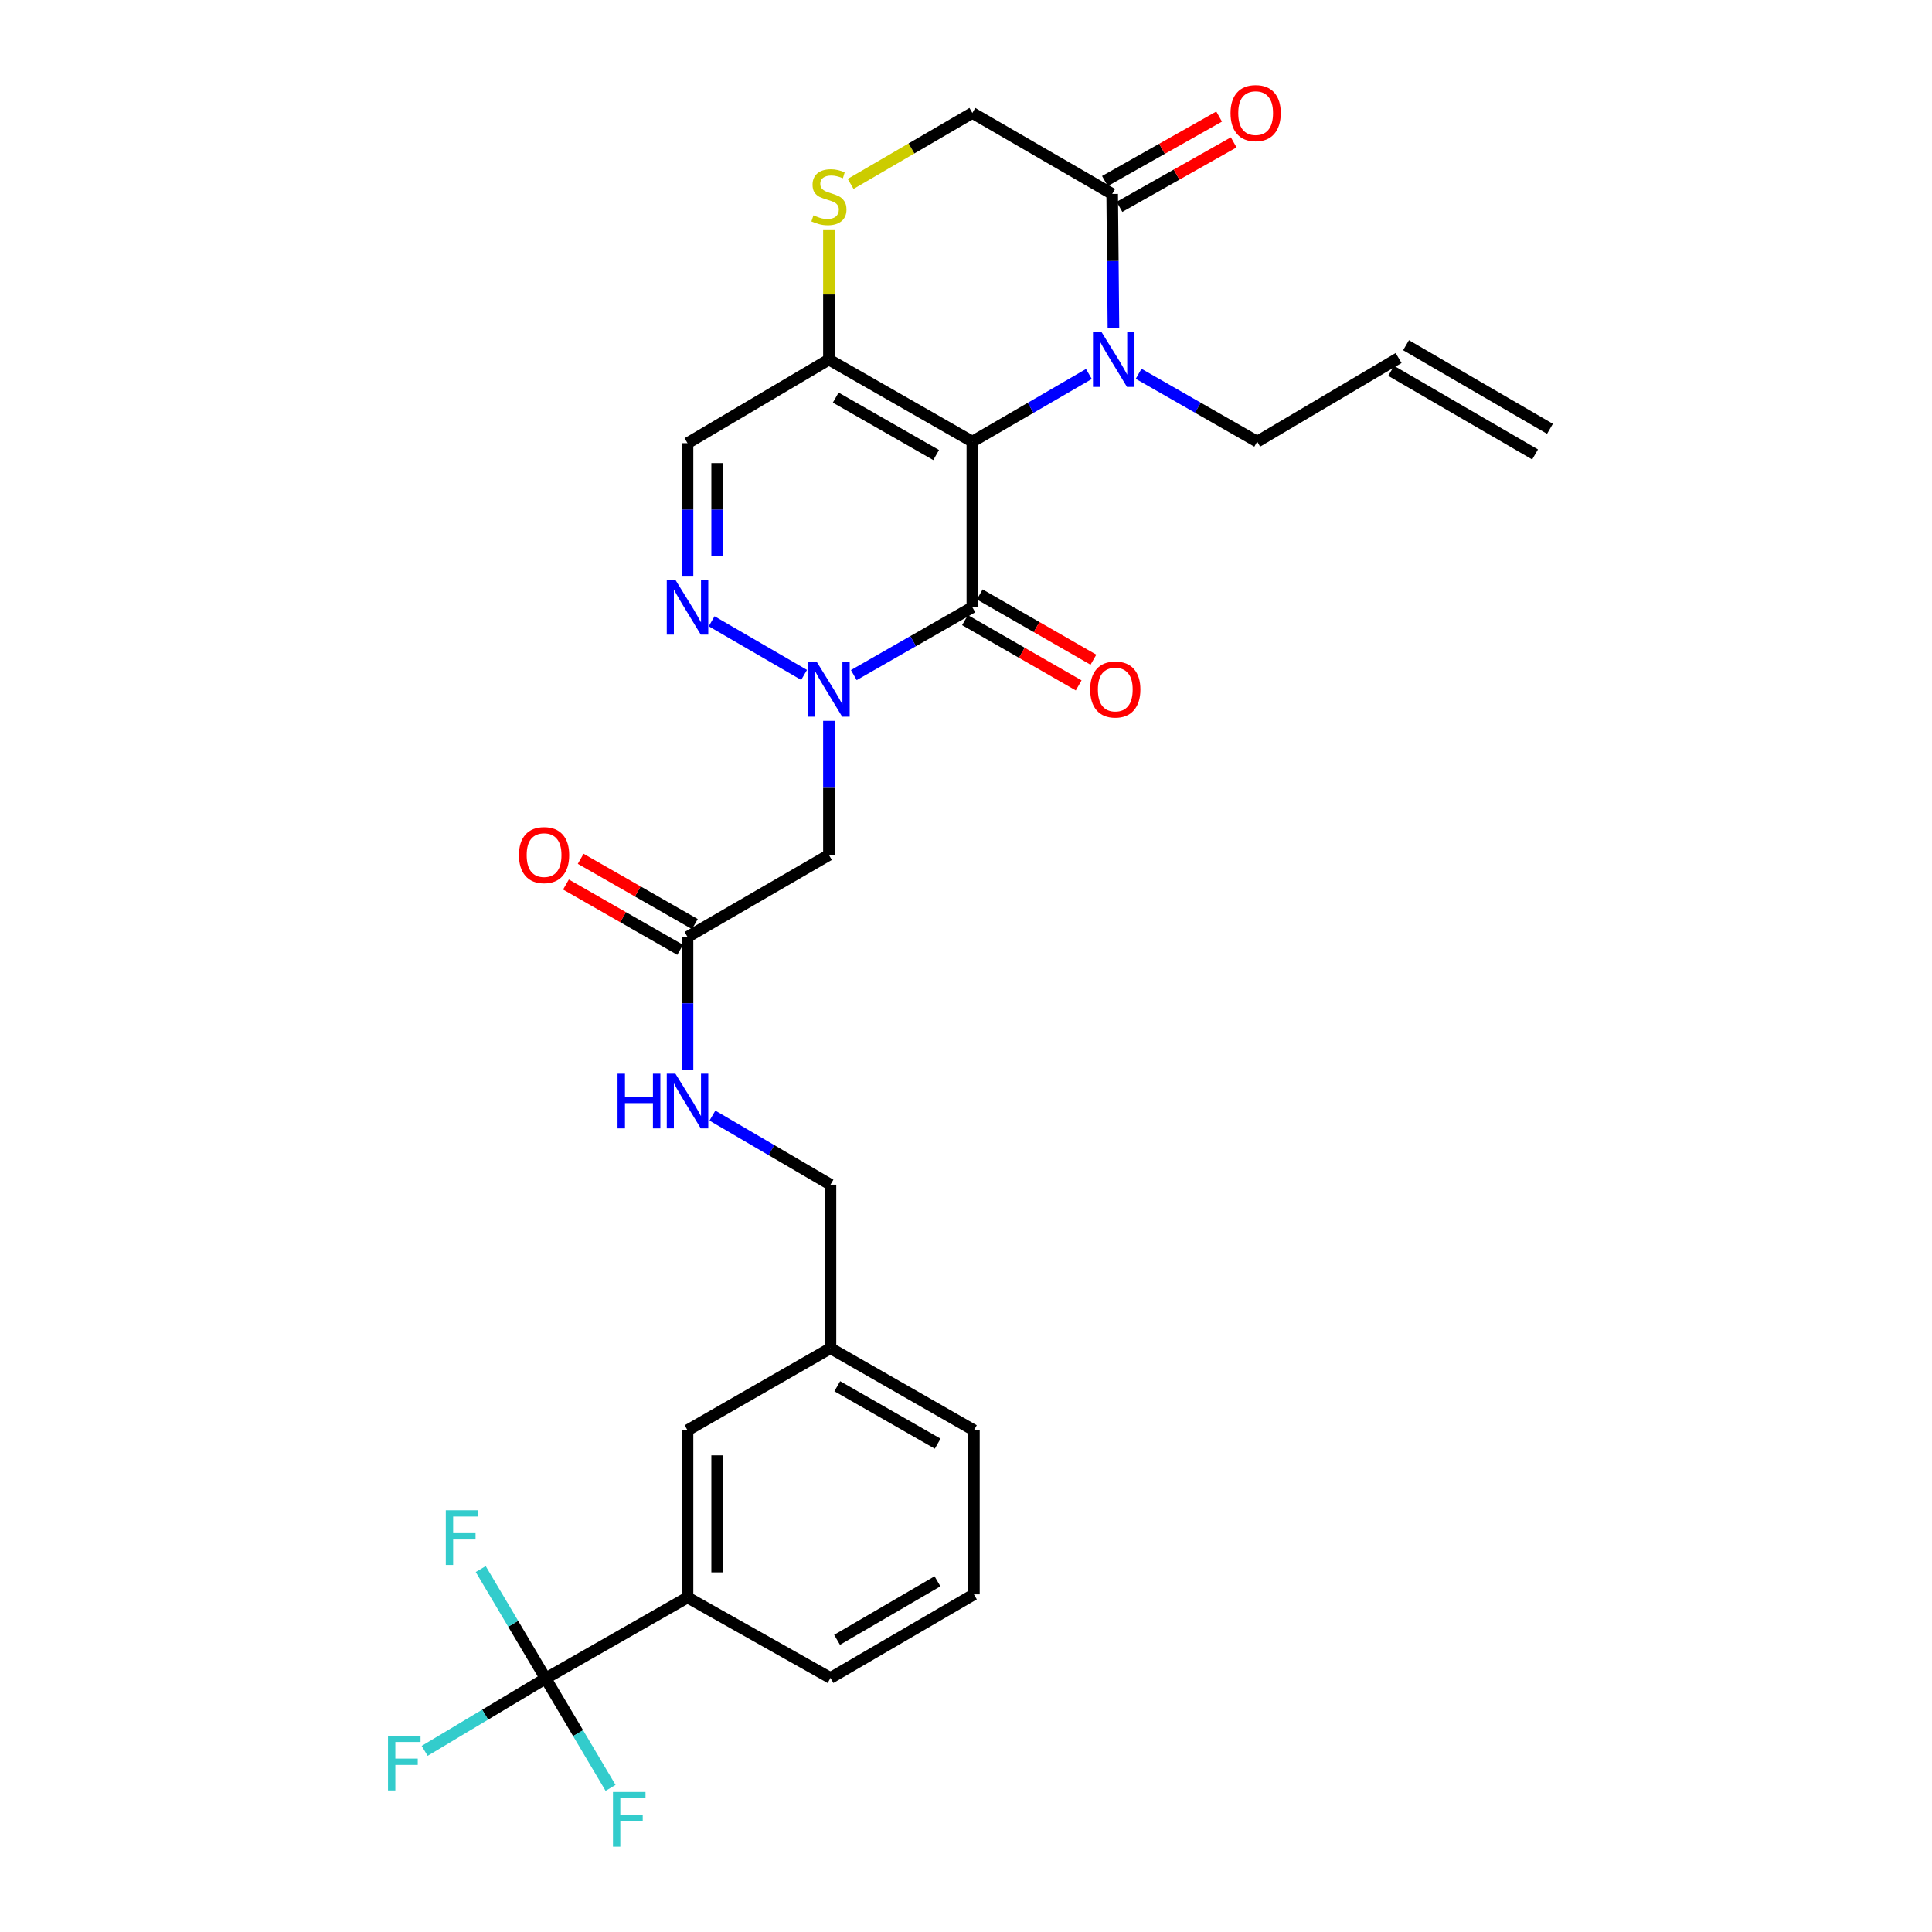 <?xml version='1.0' encoding='iso-8859-1'?>
<svg version='1.1' baseProfile='full'
              xmlns='http://www.w3.org/2000/svg'
                      xmlns:rdkit='http://www.rdkit.org/xml'
                      xmlns:xlink='http://www.w3.org/1999/xlink'
                  xml:space='preserve'
width='1000px' height='1000px' viewBox='0 0 1000 1000'>
<!-- END OF HEADER -->
<rect style='opacity:1.0;fill:#FFFFFF;stroke:none' width='1000' height='1000' x='0' y='0'> </rect>
<path class='bond-0' d='M 503.296,228.593 L 503.296,314.323' style='fill:none;fill-rule:evenodd;stroke:#000000;stroke-width:6px;stroke-linecap:butt;stroke-linejoin:miter;stroke-opacity:1' />
<path class='bond-2' d='M 503.296,228.593 L 533.453,211.086' style='fill:none;fill-rule:evenodd;stroke:#000000;stroke-width:6px;stroke-linecap:butt;stroke-linejoin:miter;stroke-opacity:1' />
<path class='bond-2' d='M 533.453,211.086 L 563.611,193.579' style='fill:none;fill-rule:evenodd;stroke:#0000FF;stroke-width:6px;stroke-linecap:butt;stroke-linejoin:miter;stroke-opacity:1' />
<path class='bond-3' d='M 503.296,228.593 L 429.052,186.116' style='fill:none;fill-rule:evenodd;stroke:#000000;stroke-width:6px;stroke-linecap:butt;stroke-linejoin:miter;stroke-opacity:1' />
<path class='bond-3' d='M 484.543,235.534 L 432.572,205.8' style='fill:none;fill-rule:evenodd;stroke:#000000;stroke-width:6px;stroke-linecap:butt;stroke-linejoin:miter;stroke-opacity:1' />
<path class='bond-1' d='M 503.296,314.323 L 472.613,331.878' style='fill:none;fill-rule:evenodd;stroke:#000000;stroke-width:6px;stroke-linecap:butt;stroke-linejoin:miter;stroke-opacity:1' />
<path class='bond-1' d='M 472.613,331.878 L 441.931,349.432' style='fill:none;fill-rule:evenodd;stroke:#0000FF;stroke-width:6px;stroke-linecap:butt;stroke-linejoin:miter;stroke-opacity:1' />
<path class='bond-12' d='M 499.477,320.973 L 528.896,337.867' style='fill:none;fill-rule:evenodd;stroke:#000000;stroke-width:6px;stroke-linecap:butt;stroke-linejoin:miter;stroke-opacity:1' />
<path class='bond-12' d='M 528.896,337.867 L 558.315,354.761' style='fill:none;fill-rule:evenodd;stroke:#FF0000;stroke-width:6px;stroke-linecap:butt;stroke-linejoin:miter;stroke-opacity:1' />
<path class='bond-12' d='M 507.115,307.673 L 536.534,324.566' style='fill:none;fill-rule:evenodd;stroke:#000000;stroke-width:6px;stroke-linecap:butt;stroke-linejoin:miter;stroke-opacity:1' />
<path class='bond-12' d='M 536.534,324.566 L 565.953,341.46' style='fill:none;fill-rule:evenodd;stroke:#FF0000;stroke-width:6px;stroke-linecap:butt;stroke-linejoin:miter;stroke-opacity:1' />
<path class='bond-7' d='M 429.052,373.103 L 429.052,407.813' style='fill:none;fill-rule:evenodd;stroke:#0000FF;stroke-width:6px;stroke-linecap:butt;stroke-linejoin:miter;stroke-opacity:1' />
<path class='bond-7' d='M 429.052,407.813 L 429.052,442.522' style='fill:none;fill-rule:evenodd;stroke:#000000;stroke-width:6px;stroke-linecap:butt;stroke-linejoin:miter;stroke-opacity:1' />
<path class='bond-30' d='M 416.197,349.34 L 368.341,321.568' style='fill:none;fill-rule:evenodd;stroke:#0000FF;stroke-width:6px;stroke-linecap:butt;stroke-linejoin:miter;stroke-opacity:1' />
<path class='bond-6' d='M 576.314,169.812 L 575.989,135.099' style='fill:none;fill-rule:evenodd;stroke:#0000FF;stroke-width:6px;stroke-linecap:butt;stroke-linejoin:miter;stroke-opacity:1' />
<path class='bond-6' d='M 575.989,135.099 L 575.665,100.386' style='fill:none;fill-rule:evenodd;stroke:#000000;stroke-width:6px;stroke-linecap:butt;stroke-linejoin:miter;stroke-opacity:1' />
<path class='bond-22' d='M 589.345,193.483 L 620.031,211.038' style='fill:none;fill-rule:evenodd;stroke:#0000FF;stroke-width:6px;stroke-linecap:butt;stroke-linejoin:miter;stroke-opacity:1' />
<path class='bond-22' d='M 620.031,211.038 L 650.718,228.593' style='fill:none;fill-rule:evenodd;stroke:#000000;stroke-width:6px;stroke-linecap:butt;stroke-linejoin:miter;stroke-opacity:1' />
<path class='bond-8' d='M 429.052,186.116 L 355.857,229.394' style='fill:none;fill-rule:evenodd;stroke:#000000;stroke-width:6px;stroke-linecap:butt;stroke-linejoin:miter;stroke-opacity:1' />
<path class='bond-9' d='M 429.052,186.116 L 429.052,152.423' style='fill:none;fill-rule:evenodd;stroke:#000000;stroke-width:6px;stroke-linecap:butt;stroke-linejoin:miter;stroke-opacity:1' />
<path class='bond-9' d='M 429.052,152.423 L 429.052,118.73' style='fill:none;fill-rule:evenodd;stroke:#CCCC00;stroke-width:6px;stroke-linecap:butt;stroke-linejoin:miter;stroke-opacity:1' />
<path class='bond-4' d='M 355.857,298.04 L 355.857,263.717' style='fill:none;fill-rule:evenodd;stroke:#0000FF;stroke-width:6px;stroke-linecap:butt;stroke-linejoin:miter;stroke-opacity:1' />
<path class='bond-4' d='M 355.857,263.717 L 355.857,229.394' style='fill:none;fill-rule:evenodd;stroke:#000000;stroke-width:6px;stroke-linecap:butt;stroke-linejoin:miter;stroke-opacity:1' />
<path class='bond-4' d='M 371.195,287.743 L 371.195,263.717' style='fill:none;fill-rule:evenodd;stroke:#0000FF;stroke-width:6px;stroke-linecap:butt;stroke-linejoin:miter;stroke-opacity:1' />
<path class='bond-4' d='M 371.195,263.717 L 371.195,239.691' style='fill:none;fill-rule:evenodd;stroke:#000000;stroke-width:6px;stroke-linecap:butt;stroke-linejoin:miter;stroke-opacity:1' />
<path class='bond-5' d='M 282.414,868.76 L 355.857,826.837' style='fill:none;fill-rule:evenodd;stroke:#000000;stroke-width:6px;stroke-linecap:butt;stroke-linejoin:miter;stroke-opacity:1' />
<path class='bond-18' d='M 282.414,868.76 L 251.105,887.505' style='fill:none;fill-rule:evenodd;stroke:#000000;stroke-width:6px;stroke-linecap:butt;stroke-linejoin:miter;stroke-opacity:1' />
<path class='bond-18' d='M 251.105,887.505 L 219.796,906.249' style='fill:none;fill-rule:evenodd;stroke:#33CCCC;stroke-width:6px;stroke-linecap:butt;stroke-linejoin:miter;stroke-opacity:1' />
<path class='bond-19' d='M 282.414,868.76 L 265.618,840.455' style='fill:none;fill-rule:evenodd;stroke:#000000;stroke-width:6px;stroke-linecap:butt;stroke-linejoin:miter;stroke-opacity:1' />
<path class='bond-19' d='M 265.618,840.455 L 248.821,812.15' style='fill:none;fill-rule:evenodd;stroke:#33CCCC;stroke-width:6px;stroke-linecap:butt;stroke-linejoin:miter;stroke-opacity:1' />
<path class='bond-20' d='M 282.414,868.76 L 299.222,897.081' style='fill:none;fill-rule:evenodd;stroke:#000000;stroke-width:6px;stroke-linecap:butt;stroke-linejoin:miter;stroke-opacity:1' />
<path class='bond-20' d='M 299.222,897.081 L 316.031,925.403' style='fill:none;fill-rule:evenodd;stroke:#33CCCC;stroke-width:6px;stroke-linecap:butt;stroke-linejoin:miter;stroke-opacity:1' />
<path class='bond-15' d='M 579.435,107.064 L 608.996,90.374' style='fill:none;fill-rule:evenodd;stroke:#000000;stroke-width:6px;stroke-linecap:butt;stroke-linejoin:miter;stroke-opacity:1' />
<path class='bond-15' d='M 608.996,90.374 L 638.556,73.684' style='fill:none;fill-rule:evenodd;stroke:#FF0000;stroke-width:6px;stroke-linecap:butt;stroke-linejoin:miter;stroke-opacity:1' />
<path class='bond-15' d='M 571.894,93.708 L 601.455,77.018' style='fill:none;fill-rule:evenodd;stroke:#000000;stroke-width:6px;stroke-linecap:butt;stroke-linejoin:miter;stroke-opacity:1' />
<path class='bond-15' d='M 601.455,77.018 L 631.015,60.328' style='fill:none;fill-rule:evenodd;stroke:#FF0000;stroke-width:6px;stroke-linecap:butt;stroke-linejoin:miter;stroke-opacity:1' />
<path class='bond-29' d='M 575.665,100.386 L 503.296,58.462' style='fill:none;fill-rule:evenodd;stroke:#000000;stroke-width:6px;stroke-linecap:butt;stroke-linejoin:miter;stroke-opacity:1' />
<path class='bond-10' d='M 429.052,442.522 L 355.857,484.973' style='fill:none;fill-rule:evenodd;stroke:#000000;stroke-width:6px;stroke-linecap:butt;stroke-linejoin:miter;stroke-opacity:1' />
<path class='bond-13' d='M 440.281,95.195 L 471.788,76.829' style='fill:none;fill-rule:evenodd;stroke:#CCCC00;stroke-width:6px;stroke-linecap:butt;stroke-linejoin:miter;stroke-opacity:1' />
<path class='bond-13' d='M 471.788,76.829 L 503.296,58.462' style='fill:none;fill-rule:evenodd;stroke:#000000;stroke-width:6px;stroke-linecap:butt;stroke-linejoin:miter;stroke-opacity:1' />
<path class='bond-14' d='M 355.857,484.973 L 355.857,519.296' style='fill:none;fill-rule:evenodd;stroke:#000000;stroke-width:6px;stroke-linecap:butt;stroke-linejoin:miter;stroke-opacity:1' />
<path class='bond-14' d='M 355.857,519.296 L 355.857,553.619' style='fill:none;fill-rule:evenodd;stroke:#0000FF;stroke-width:6px;stroke-linecap:butt;stroke-linejoin:miter;stroke-opacity:1' />
<path class='bond-17' d='M 359.663,478.316 L 330.111,461.418' style='fill:none;fill-rule:evenodd;stroke:#000000;stroke-width:6px;stroke-linecap:butt;stroke-linejoin:miter;stroke-opacity:1' />
<path class='bond-17' d='M 330.111,461.418 L 300.558,444.52' style='fill:none;fill-rule:evenodd;stroke:#FF0000;stroke-width:6px;stroke-linecap:butt;stroke-linejoin:miter;stroke-opacity:1' />
<path class='bond-17' d='M 352.05,491.631 L 322.497,474.733' style='fill:none;fill-rule:evenodd;stroke:#000000;stroke-width:6px;stroke-linecap:butt;stroke-linejoin:miter;stroke-opacity:1' />
<path class='bond-17' d='M 322.497,474.733 L 292.945,457.835' style='fill:none;fill-rule:evenodd;stroke:#FF0000;stroke-width:6px;stroke-linecap:butt;stroke-linejoin:miter;stroke-opacity:1' />
<path class='bond-11' d='M 355.857,826.837 L 355.857,740.306' style='fill:none;fill-rule:evenodd;stroke:#000000;stroke-width:6px;stroke-linecap:butt;stroke-linejoin:miter;stroke-opacity:1' />
<path class='bond-11' d='M 371.195,813.857 L 371.195,753.285' style='fill:none;fill-rule:evenodd;stroke:#000000;stroke-width:6px;stroke-linecap:butt;stroke-linejoin:miter;stroke-opacity:1' />
<path class='bond-31' d='M 355.857,826.837 L 429.853,868.513' style='fill:none;fill-rule:evenodd;stroke:#000000;stroke-width:6px;stroke-linecap:butt;stroke-linejoin:miter;stroke-opacity:1' />
<path class='bond-25' d='M 368.74,577.437 L 399.297,595.309' style='fill:none;fill-rule:evenodd;stroke:#0000FF;stroke-width:6px;stroke-linecap:butt;stroke-linejoin:miter;stroke-opacity:1' />
<path class='bond-25' d='M 399.297,595.309 L 429.853,613.181' style='fill:none;fill-rule:evenodd;stroke:#000000;stroke-width:6px;stroke-linecap:butt;stroke-linejoin:miter;stroke-opacity:1' />
<path class='bond-16' d='M 355.857,740.306 L 429.853,697.828' style='fill:none;fill-rule:evenodd;stroke:#000000;stroke-width:6px;stroke-linecap:butt;stroke-linejoin:miter;stroke-opacity:1' />
<path class='bond-21' d='M 723.914,185.315 L 650.718,228.593' style='fill:none;fill-rule:evenodd;stroke:#000000;stroke-width:6px;stroke-linecap:butt;stroke-linejoin:miter;stroke-opacity:1' />
<path class='bond-23' d='M 720.061,191.946 L 794.552,235.224' style='fill:none;fill-rule:evenodd;stroke:#000000;stroke-width:6px;stroke-linecap:butt;stroke-linejoin:miter;stroke-opacity:1' />
<path class='bond-23' d='M 727.766,178.684 L 802.257,221.962' style='fill:none;fill-rule:evenodd;stroke:#000000;stroke-width:6px;stroke-linecap:butt;stroke-linejoin:miter;stroke-opacity:1' />
<path class='bond-24' d='M 429.853,697.828 L 429.853,613.181' style='fill:none;fill-rule:evenodd;stroke:#000000;stroke-width:6px;stroke-linecap:butt;stroke-linejoin:miter;stroke-opacity:1' />
<path class='bond-28' d='M 429.853,697.828 L 504.097,740.306' style='fill:none;fill-rule:evenodd;stroke:#000000;stroke-width:6px;stroke-linecap:butt;stroke-linejoin:miter;stroke-opacity:1' />
<path class='bond-28' d='M 433.373,717.513 L 485.344,747.247' style='fill:none;fill-rule:evenodd;stroke:#000000;stroke-width:6px;stroke-linecap:butt;stroke-linejoin:miter;stroke-opacity:1' />
<path class='bond-26' d='M 429.853,868.513 L 504.097,825.235' style='fill:none;fill-rule:evenodd;stroke:#000000;stroke-width:6px;stroke-linecap:butt;stroke-linejoin:miter;stroke-opacity:1' />
<path class='bond-26' d='M 433.266,848.77 L 485.236,818.476' style='fill:none;fill-rule:evenodd;stroke:#000000;stroke-width:6px;stroke-linecap:butt;stroke-linejoin:miter;stroke-opacity:1' />
<path class='bond-27' d='M 504.097,825.235 L 504.097,740.306' style='fill:none;fill-rule:evenodd;stroke:#000000;stroke-width:6px;stroke-linecap:butt;stroke-linejoin:miter;stroke-opacity:1' />
<path  class='atom-2' d='M 422.792 342.64
L 432.072 357.64
Q 432.992 359.12, 434.472 361.8
Q 435.952 364.48, 436.032 364.64
L 436.032 342.64
L 439.792 342.64
L 439.792 370.96
L 435.912 370.96
L 425.952 354.56
Q 424.792 352.64, 423.552 350.44
Q 422.352 348.24, 421.992 347.56
L 421.992 370.96
L 418.312 370.96
L 418.312 342.64
L 422.792 342.64
' fill='#0000FF'/>
<path  class='atom-3' d='M 570.206 171.956
L 579.486 186.956
Q 580.406 188.436, 581.886 191.116
Q 583.366 193.796, 583.446 193.956
L 583.446 171.956
L 587.206 171.956
L 587.206 200.276
L 583.326 200.276
L 573.366 183.876
Q 572.206 181.956, 570.966 179.756
Q 569.766 177.556, 569.406 176.876
L 569.406 200.276
L 565.726 200.276
L 565.726 171.956
L 570.206 171.956
' fill='#0000FF'/>
<path  class='atom-5' d='M 349.597 300.163
L 358.877 315.163
Q 359.797 316.643, 361.277 319.323
Q 362.757 322.003, 362.837 322.163
L 362.837 300.163
L 366.597 300.163
L 366.597 328.483
L 362.717 328.483
L 352.757 312.083
Q 351.597 310.163, 350.357 307.963
Q 349.157 305.763, 348.797 305.083
L 348.797 328.483
L 345.117 328.483
L 345.117 300.163
L 349.597 300.163
' fill='#0000FF'/>
<path  class='atom-10' d='M 421.052 111.461
Q 421.372 111.581, 422.692 112.141
Q 424.012 112.701, 425.452 113.061
Q 426.932 113.381, 428.372 113.381
Q 431.052 113.381, 432.612 112.101
Q 434.172 110.781, 434.172 108.501
Q 434.172 106.941, 433.372 105.981
Q 432.612 105.021, 431.412 104.501
Q 430.212 103.981, 428.212 103.381
Q 425.692 102.621, 424.172 101.901
Q 422.692 101.181, 421.612 99.661
Q 420.572 98.141, 420.572 95.581
Q 420.572 92.021, 422.972 89.821
Q 425.412 87.621, 430.212 87.621
Q 433.492 87.621, 437.212 89.181
L 436.292 92.261
Q 432.892 90.861, 430.332 90.861
Q 427.572 90.861, 426.052 92.021
Q 424.532 93.141, 424.572 95.101
Q 424.572 96.621, 425.332 97.541
Q 426.132 98.461, 427.252 98.981
Q 428.412 99.501, 430.332 100.101
Q 432.892 100.901, 434.412 101.701
Q 435.932 102.501, 437.012 104.141
Q 438.132 105.741, 438.132 108.501
Q 438.132 112.421, 435.492 114.541
Q 432.892 116.621, 428.532 116.621
Q 426.012 116.621, 424.092 116.061
Q 422.212 115.541, 419.972 114.621
L 421.052 111.461
' fill='#CCCC00'/>
<path  class='atom-13' d='M 564.267 356.88
Q 564.267 350.08, 567.627 346.28
Q 570.987 342.48, 577.267 342.48
Q 583.547 342.48, 586.907 346.28
Q 590.267 350.08, 590.267 356.88
Q 590.267 363.76, 586.867 367.68
Q 583.467 371.56, 577.267 371.56
Q 571.027 371.56, 567.627 367.68
Q 564.267 363.8, 564.267 356.88
M 577.267 368.36
Q 581.587 368.36, 583.907 365.48
Q 586.267 362.56, 586.267 356.88
Q 586.267 351.32, 583.907 348.52
Q 581.587 345.68, 577.267 345.68
Q 572.947 345.68, 570.587 348.48
Q 568.267 351.28, 568.267 356.88
Q 568.267 362.6, 570.587 365.48
Q 572.947 368.36, 577.267 368.36
' fill='#FF0000'/>
<path  class='atom-15' d='M 319.637 555.742
L 323.477 555.742
L 323.477 567.782
L 337.957 567.782
L 337.957 555.742
L 341.797 555.742
L 341.797 584.062
L 337.957 584.062
L 337.957 570.982
L 323.477 570.982
L 323.477 584.062
L 319.637 584.062
L 319.637 555.742
' fill='#0000FF'/>
<path  class='atom-15' d='M 349.597 555.742
L 358.877 570.742
Q 359.797 572.222, 361.277 574.902
Q 362.757 577.582, 362.837 577.742
L 362.837 555.742
L 366.597 555.742
L 366.597 584.062
L 362.717 584.062
L 352.757 567.662
Q 351.597 565.742, 350.357 563.542
Q 349.157 561.342, 348.797 560.662
L 348.797 584.062
L 345.117 584.062
L 345.117 555.742
L 349.597 555.742
' fill='#0000FF'/>
<path  class='atom-16' d='M 636.917 58.542
Q 636.917 51.742, 640.277 47.943
Q 643.637 44.142, 649.917 44.142
Q 656.197 44.142, 659.557 47.943
Q 662.917 51.742, 662.917 58.542
Q 662.917 65.422, 659.517 69.343
Q 656.117 73.222, 649.917 73.222
Q 643.677 73.222, 640.277 69.343
Q 636.917 65.463, 636.917 58.542
M 649.917 70.022
Q 654.237 70.022, 656.557 67.142
Q 658.917 64.222, 658.917 58.542
Q 658.917 52.983, 656.557 50.182
Q 654.237 47.343, 649.917 47.343
Q 645.597 47.343, 643.237 50.142
Q 640.917 52.943, 640.917 58.542
Q 640.917 64.263, 643.237 67.142
Q 645.597 70.022, 649.917 70.022
' fill='#FF0000'/>
<path  class='atom-18' d='M 268.613 442.602
Q 268.613 435.802, 271.973 432.002
Q 275.333 428.202, 281.613 428.202
Q 287.893 428.202, 291.253 432.002
Q 294.613 435.802, 294.613 442.602
Q 294.613 449.482, 291.213 453.402
Q 287.813 457.282, 281.613 457.282
Q 275.373 457.282, 271.973 453.402
Q 268.613 449.522, 268.613 442.602
M 281.613 454.082
Q 285.933 454.082, 288.253 451.202
Q 290.613 448.282, 290.613 442.602
Q 290.613 437.042, 288.253 434.242
Q 285.933 431.402, 281.613 431.402
Q 277.293 431.402, 274.933 434.202
Q 272.613 437.002, 272.613 442.602
Q 272.613 448.322, 274.933 451.202
Q 277.293 454.082, 281.613 454.082
' fill='#FF0000'/>
<path  class='atom-19' d='M 200.824 898.407
L 217.664 898.407
L 217.664 901.647
L 204.624 901.647
L 204.624 910.247
L 216.224 910.247
L 216.224 913.527
L 204.624 913.527
L 204.624 926.727
L 200.824 926.727
L 200.824 898.407
' fill='#33CCCC'/>
<path  class='atom-20' d='M 230.741 781.711
L 247.581 781.711
L 247.581 784.951
L 234.541 784.951
L 234.541 793.551
L 246.141 793.551
L 246.141 796.831
L 234.541 796.831
L 234.541 810.031
L 230.741 810.031
L 230.741 781.711
' fill='#33CCCC'/>
<path  class='atom-21' d='M 317.272 927.523
L 334.112 927.523
L 334.112 930.763
L 321.072 930.763
L 321.072 939.363
L 332.672 939.363
L 332.672 942.643
L 321.072 942.643
L 321.072 955.843
L 317.272 955.843
L 317.272 927.523
' fill='#33CCCC'/>
</svg>
